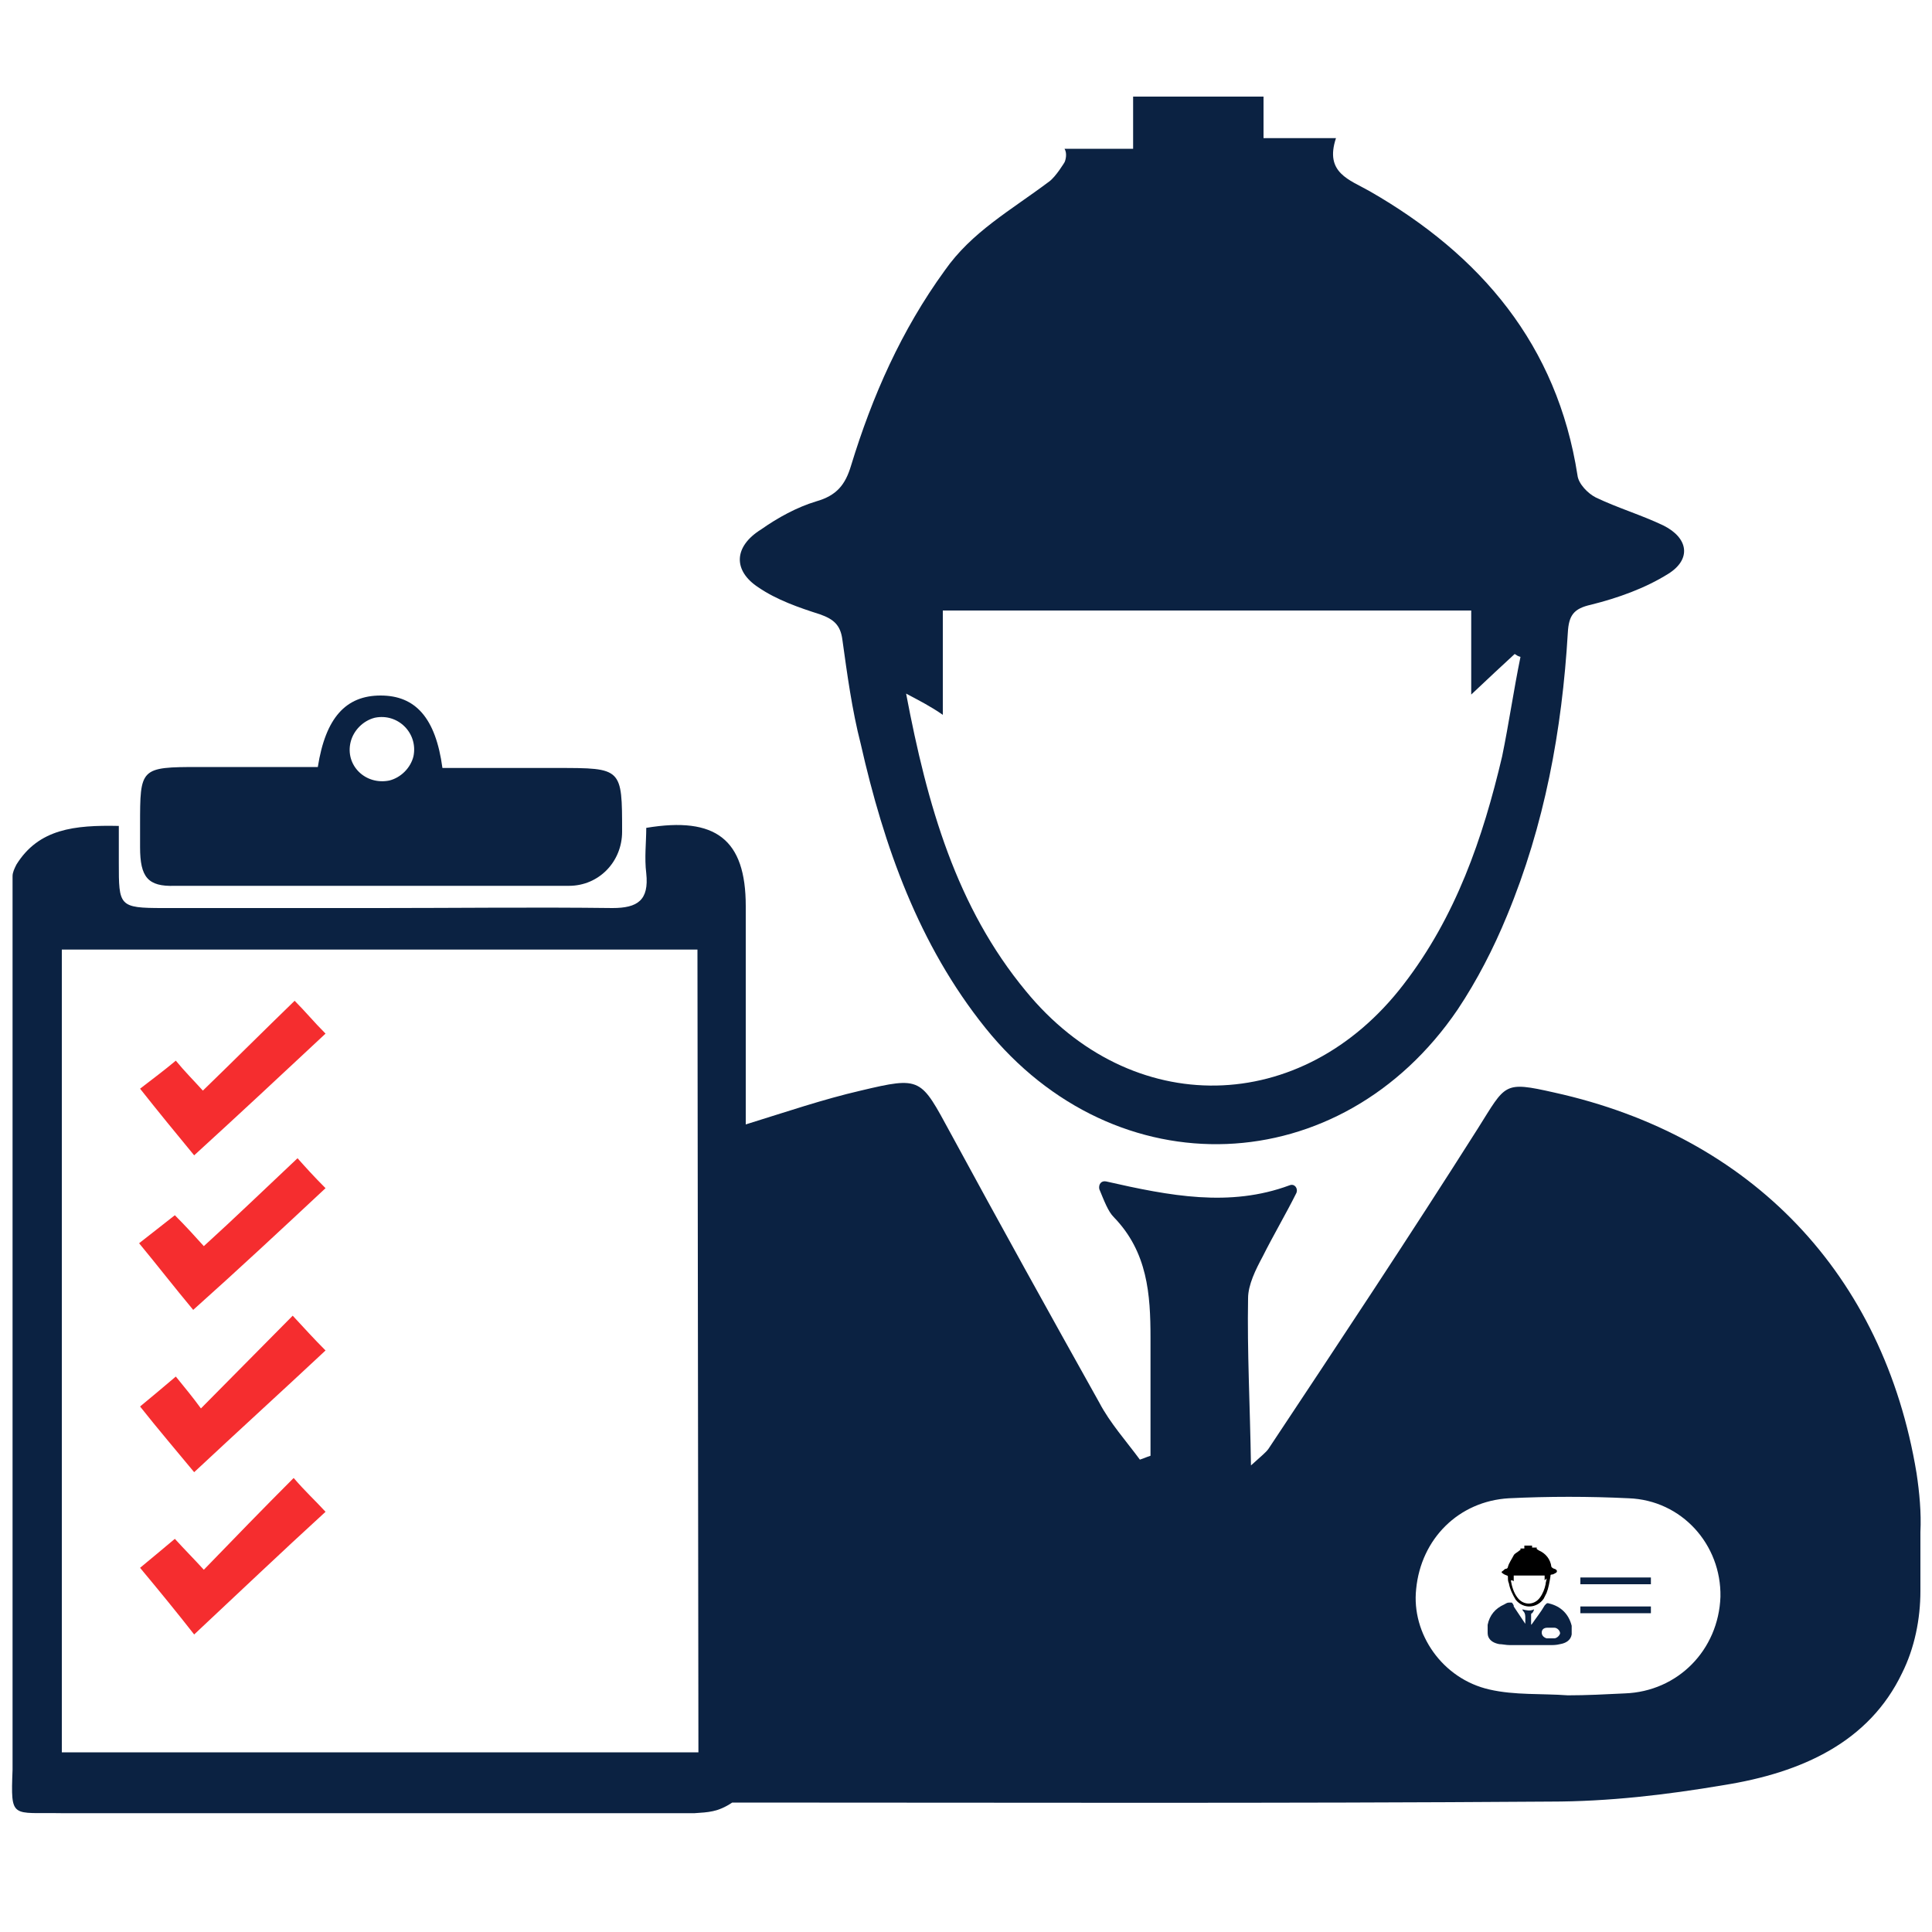 <?xml version="1.0" encoding="utf-8"?>
<!-- Generator: Adobe Illustrator 28.0.0, SVG Export Plug-In . SVG Version: 6.00 Build 0)  -->
<svg version="1.1" id="Layer_1" xmlns="http://www.w3.org/2000/svg" xmlns:xlink="http://www.w3.org/1999/xlink" x="0px" y="0px"
	 viewBox="0 0 200 200" style="enable-background:new 0 0 200 200;" xml:space="preserve">
<style type="text/css">
	.st0{display:none;fill:#FFFFFF;}
	.st1{display:none;}
	.st2{display:inline;fill:#0B2241;}
	.st3{display:inline;fill:#0A2141;}
	.st4{display:inline;}
	.st5{fill:#84C65B;}
	.st6{fill:#A9CF38;}
	.st7{fill:#22B783;}
	.st8{fill:#00ABC2;}
	.st9{fill:#00AEEF;}
	.st10{fill:#FFFFFF;}
	.st11{fill:#0B2242;}
	.st12{fill:#F52D2F;}
</style>
<rect x="0" y="0" class="st0" width="200" height="200"/>
<g class="st1">
	<path class="st2" d="M152.7,196.9H45.6c-6,0-10.8-4.8-10.8-10.8v-55.4h128.8V186C163.6,192,158.7,196.9,152.7,196.9z"/>
	<path class="st3" d="M152.8,197.9H45.5c-6.5,0-11.7-5.3-11.7-11.7V14.8c0-6.5,5.3-11.7,11.7-11.7h107.4c6.5,0,11.7,5.3,11.7,11.7
		v171.4C164.6,192.6,159.3,197.9,152.8,197.9z M45.5,5.1c-5.4,0-9.7,4.4-9.7,9.7v171.4c0,5.4,4.4,9.7,9.7,9.7h107.4
		c5.4,0,9.7-4.4,9.7-9.7V14.8c0-5.4-4.4-9.7-9.7-9.7H45.5z"/>
	<g class="st4">
		<path class="st5" d="M83.8,92.4c0.3,3.6,3.9,6.2,7.4,6.3c3.4,0.2,7-2.1,7-5.8c0-3.9-3.9-6.7-7.5-6.8h-0.2
			C87,86.1,83.5,88.6,83.8,92.4L83.8,92.4z"/>
		<path class="st5" d="M107.7,86.1c-3.7,0.1-7.5,2.9-7.5,6.8c0,3.7,3.6,5.9,7,5.8c3.5-0.2,7-2.7,7.4-6.3c0.3-3.7-3.1-6.3-6.6-6.3
			C107.8,86.1,107.8,86.1,107.7,86.1L107.7,86.1z"/>
		<path class="st5" d="M69.7,90.5c0.6,3.2,3.4,6,6.7,6.6c3.1,0.5,5.8-1.7,5.5-4.9c-0.4-3.5-3.6-6.7-7.1-7.1c-0.2,0-0.4,0-0.5,0
			C71.2,85.1,69.2,87.6,69.7,90.5L69.7,90.5z"/>
		<path class="st5" d="M123.7,85.1c-3.5,0.4-6.8,3.6-7.1,7.1c-0.3,3.2,2.4,5.5,5.5,4.9c3.2-0.5,6.1-3.4,6.7-6.6
			c0.5-3-1.5-5.5-4.5-5.5C124,85.1,123.9,85.1,123.7,85.1L123.7,85.1z"/>
		<path class="st5" d="M68,75.8c0.2,3.5,2.8,7.1,6.4,7.4c3.8,0.3,6.4-3.2,6.3-6.8c-0.1-3.7-3-7.5-6.9-7.6h0
			C70.2,68.8,67.9,72.4,68,75.8L68,75.8z"/>
		<path class="st5" d="M124.5,68.8c-3.9,0-6.8,3.9-6.9,7.6c-0.1,3.5,2.5,7.1,6.3,6.8c3.7-0.3,6.3-3.9,6.4-7.4
			C130.5,72.4,128.2,68.8,124.5,68.8L124.5,68.8L124.5,68.8z"/>
		<path class="st5" d="M74.5,52.7c-3.7,0.3-6.3,3.9-6.4,7.4c-0.2,3.4,2.1,7,5.8,7c3.9,0,6.8-3.9,6.9-7.6c0.1-3.4-2.3-6.8-5.8-6.8
			C74.8,52.7,74.7,52.7,74.5,52.7L74.5,52.7z"/>
		<path class="st5" d="M117.5,59.4c0.1,3.7,3,7.6,6.9,7.6c3.7,0,6-3.5,5.8-7c-0.2-3.5-2.8-7-6.4-7.4c-0.2,0-0.3,0-0.5,0
			C119.8,52.7,117.4,56,117.5,59.4L117.5,59.4z"/>
		<path class="st5" d="M76.3,38.7c-3.2,0.5-6.1,3.4-6.7,6.6c-0.5,3.1,1.8,5.8,5,5.4c3.5-0.4,6.8-3.6,7.1-7.1c0.3-2.9-1.9-5-4.6-5
			C76.9,38.6,76.6,38.6,76.3,38.7L76.3,38.7z"/>
		<path class="st5" d="M116.5,43.6c0.4,3.5,3.6,6.7,7.1,7.1c3.2,0.3,5.5-2.3,5-5.4c-0.6-3.2-3.4-6-6.7-6.6c-0.3-0.1-0.6-0.1-0.9-0.1
			C118.4,38.6,116.2,40.7,116.5,43.6L116.5,43.6z"/>
		<path class="st5" d="M91.2,37.1c-3.5,0.2-7,2.7-7.4,6.3c-0.3,3.8,3.3,6.4,6.8,6.3c3.7-0.1,7.5-2.9,7.5-6.8c0-3.5-3.3-5.8-6.6-5.8
			C91.4,37.1,91.3,37.1,91.2,37.1L91.2,37.1z"/>
		<path class="st5" d="M100.2,42.9c0,3.9,3.9,6.7,7.5,6.8c3.5,0.1,7.1-2.5,6.8-6.3c-0.3-3.6-3.9-6.2-7.4-6.3c-0.1,0-0.2,0-0.3,0
			C103.5,37.1,100.2,39.3,100.2,42.9L100.2,42.9z"/>
		<path class="st6" d="M82.9,76.5c0.1,4.1,3.6,7.5,7.6,7.6c4.1,0.1,7.6-3.3,7.6-7.4c0-4.2-3.6-7.8-7.8-7.8h0
			C86.2,68.9,82.8,72.4,82.9,76.5"/>
		<path class="st6" d="M108,68.9c-4.2,0-7.8,3.6-7.8,7.8c0,4.1,3.5,7.5,7.6,7.4c4-0.1,7.5-3.5,7.6-7.6
			C115.5,72.4,112.1,68.9,108,68.9L108,68.9L108,68.9z"/>
		<path class="st6" d="M90.6,51.8c-4,0.1-7.5,3.5-7.6,7.6c-0.1,4.1,3.3,7.6,7.4,7.6c4.2,0,7.8-3.6,7.8-7.8c0-4-3.4-7.4-7.4-7.4H90.6
			"/>
		<path class="st6" d="M100.2,59.2c0,4.2,3.6,7.8,7.8,7.8c4.1,0,7.5-3.5,7.4-7.6c-0.1-4-3.6-7.5-7.6-7.6h-0.2
			C103.6,51.8,100.2,55.1,100.2,59.2"/>
		<path class="st7" d="M85.3,104.5c0.5,2.9,4.1,4.3,6.7,4.5c2.3,0.2,6.1-0.8,6.1-3.7c0-3.3-4.2-4.9-6.9-5c-0.1,0-0.2,0-0.4,0
			C88.5,100.3,84.8,101.5,85.3,104.5"/>
		<path class="st7" d="M107,100.3c-2.7,0.1-6.9,1.7-6.9,5c0,3,3.8,3.9,6.1,3.7c2.6-0.2,6.2-1.6,6.7-4.5c0.5-3-3.1-4.2-5.6-4.2
			C107.3,100.3,107.2,100.3,107,100.3"/>
		<path class="st7" d="M72.5,102c0.9,2.6,3.8,4.5,6.4,5.1c2,0.5,5.2-0.1,4.6-2.8c-0.6-3-4.1-5.1-6.9-5.6c-0.3,0-0.6-0.1-0.9-0.1
			C73.7,98.6,71.7,99.6,72.5,102"/>
		<path class="st7" d="M121.7,98.6c-2.8,0.5-6.3,2.6-6.9,5.6c-0.5,2.7,2.6,3.3,4.6,2.8c2.6-0.6,5.5-2.5,6.4-5.1
			c0.8-2.4-1.2-3.5-3.2-3.5C122.3,98.6,122,98.6,121.7,98.6"/>
		<path class="st7" d="M62.9,98.4c1,2.3,3.1,4.3,5.4,5.3c1.8,0.8,3.5,0,2.7-2.1c-0.9-2.6-3.4-5-5.9-5.9c-0.4-0.1-0.7-0.2-1-0.2
			C62.7,95.5,62.2,96.8,62.9,98.4"/>
		<path class="st7" d="M133.2,95.7c-2.5,0.9-5,3.3-5.9,5.9c-0.8,2.1,0.9,2.9,2.7,2.1c2.3-1,4.4-3,5.4-5.3c0.7-1.5,0.2-2.9-1.2-2.9
			C133.9,95.5,133.6,95.6,133.2,95.7"/>
		<path class="st7" d="M59.5,87.9c0.6,2.6,2.5,5.5,5.2,6.4c2.7,0.9,3.8-1.8,3.4-4.1c-0.5-2.8-2.7-6.3-5.7-6.9
			c-0.2,0-0.4-0.1-0.6-0.1C59.5,83.3,59,86,59.5,87.9"/>
		<path class="st7" d="M136,83.3c-3,0.6-5.2,4-5.7,6.9c-0.4,2.3,0.7,5,3.4,4.1c2.7-0.9,4.6-3.8,5.2-6.4c0.4-1.9,0-4.6-2.3-4.6
			C136.4,83.3,136.2,83.3,136,83.3"/>
		<path class="st7" d="M57.5,74.8c0.2,2.6,1.7,6.2,4.6,6.8c3.2,0.6,4.4-3.4,4.3-5.9c-0.2-2.8-1.8-6.9-5.1-6.9h0
			C58.3,68.7,57.3,72.4,57.5,74.8"/>
		<path class="st7" d="M137.1,68.7c-3.3,0-5,4.2-5.1,6.9c-0.1,2.5,1.1,6.5,4.3,5.9c2.9-0.5,4.4-4.1,4.6-6.8
			C141,72.5,140.1,68.7,137.1,68.7L137.1,68.7L137.1,68.7z"/>
		<path class="st7" d="M62.1,54.3c-2.9,0.5-4.4,4.1-4.6,6.8c-0.2,2.4,0.8,6.1,3.8,6.1c3.3,0,5-4.2,5.1-7c0.1-2.3-0.9-6-3.7-6
			C62.5,54.2,62.3,54.2,62.1,54.3"/>
		<path class="st7" d="M131.9,60.2c0.2,2.8,1.8,6.9,5.1,7c3,0,3.9-3.7,3.8-6.1c-0.2-2.6-1.7-6.2-4.6-6.8c-0.2,0-0.4-0.1-0.6-0.1
			C132.8,54.2,131.8,57.9,131.9,60.2"/>
		<path class="st7" d="M64.7,41.5c-2.7,0.9-4.6,3.8-5.2,6.4C59,50,59.6,53,62.4,52.5c3-0.6,5.2-4.1,5.7-6.9c0.4-2-0.4-4.3-2.4-4.3
			C65.4,41.3,65,41.4,64.7,41.5"/>
		<path class="st7" d="M130.2,45.6c0.5,2.8,2.7,6.3,5.7,6.9c2.7,0.5,3.4-2.5,2.9-4.6c-0.6-2.6-2.5-5.5-5.2-6.4
			c-0.4-0.1-0.7-0.2-1-0.2C130.7,41.3,129.9,43.6,130.2,45.6"/>
		<path class="st7" d="M68.3,32.1c-2.3,1-4.4,3-5.4,5.3c-0.8,1.9,0.1,3.4,2.2,2.7c2.6-0.9,5-3.3,5.9-5.9c0.6-1.6-0.2-2.4-1.4-2.4
			C69.2,31.8,68.8,31.9,68.3,32.1"/>
		<path class="st7" d="M127.3,34.2c0.9,2.6,3.4,5,5.9,5.9c2.1,0.7,3-0.8,2.2-2.7c-1-2.3-3.1-4.3-5.4-5.3c-0.5-0.2-0.9-0.3-1.3-0.3
			C127.5,31.8,126.7,32.7,127.3,34.2"/>
		<path class="st7" d="M78.9,28.7c-2.6,0.6-5.5,2.5-6.4,5.1c-0.9,2.7,1.9,3.8,4.1,3.4c2.8-0.5,6.3-2.6,6.9-5.6c0.4-2.2-1.5-3-3.3-3
			C79.8,28.6,79.3,28.6,78.9,28.7"/>
		<path class="st7" d="M114.8,31.6c0.6,3,4.1,5.1,6.9,5.6c2.2,0.4,5.1-0.6,4.1-3.4c-0.9-2.6-3.8-4.5-6.4-5.1
			c-0.4-0.1-0.9-0.1-1.3-0.1C116.3,28.6,114.4,29.4,114.8,31.6"/>
		<path class="st7" d="M92.1,26.8c-2.6,0.2-6.2,1.6-6.7,4.5c-0.5,3.2,3.5,4.4,6,4.2c2.7-0.1,6.9-1.8,6.9-5c0-2.8-3.3-3.7-5.6-3.7
			C92.4,26.8,92.2,26.8,92.1,26.8"/>
		<path class="st7" d="M100.1,30.6c0,3.3,4.2,4.9,6.9,5c2.4,0.1,6.5-1,5.9-4.2c-0.5-2.9-4.1-4.3-6.7-4.5c-0.2,0-0.3,0-0.5,0
			C103.4,26.8,100.1,27.8,100.1,30.6"/>
		<path class="st8" d="M87.1,112.2c0.7,2,4.1,2.5,5.9,2.7c1.3,0.1,5.2,0.2,5.2-1.9c0-2.3-4.4-2.9-6-3c-0.2,0-0.4,0-0.7,0
			C89.8,109.9,86.5,110.3,87.1,112.2"/>
		<path class="st8" d="M106.1,110c-1.6,0.1-6,0.7-6,3c0,2,3.9,2,5.2,1.9c1.8-0.1,5.2-0.6,5.9-2.7c0.6-1.9-2.7-2.2-4.4-2.2
			C106.5,109.9,106.3,110,106.1,110"/>
		<path class="st8" d="M75.8,109.5c1.1,1.9,3.8,2.9,5.8,3.5c0.9,0.2,4.6,0.8,3.9-1.1c-0.8-2.2-4.2-3.4-6.3-3.9
			c-0.4-0.1-1-0.2-1.7-0.2C76.3,107.9,75,108.2,75.8,109.5"/>
		<path class="st8" d="M119.1,108.1c-2.1,0.5-5.5,1.7-6.3,3.9c-0.7,1.9,3,1.3,3.9,1.1c2-0.5,4.7-1.6,5.8-3.5
			c0.8-1.3-0.5-1.6-1.7-1.6C120.1,107.9,119.4,108,119.1,108.1"/>
		<path class="st8" d="M67,105.6c1.3,1.7,3.3,3.1,5.2,4c0.8,0.4,3.3,1.1,2.3-0.5c-1.2-2-3.6-3.5-5.7-4.4c-0.5-0.2-1-0.3-1.4-0.3
			C66.7,104.3,66.3,104.6,67,105.6"/>
		<path class="st8" d="M129.5,104.6c-2.1,0.9-4.5,2.5-5.7,4.4c-1,1.7,1.5,0.9,2.3,0.5c1.9-0.9,3.9-2.3,5.2-4c0.7-1,0.4-1.3-0.3-1.3
			C130.6,104.3,130,104.4,129.5,104.6"/>
		<path class="st8" d="M56.8,94.4c0.9,1.9,2.3,3.9,4.1,5.2c1.6,1.2,1.6-0.4,1-1.7c-1-2.1-2.5-4.5-4.5-5.7c-0.3-0.2-0.5-0.3-0.7-0.3
			C56,91.9,56.5,93.7,56.8,94.4"/>
		<path class="st8" d="M140.9,92.2c-2,1.2-3.6,3.6-4.5,5.7c-0.5,1.2-0.6,2.9,1,1.7c1.7-1.3,3.1-3.2,4.1-5.2c0.3-0.7,0.9-2.5,0.1-2.5
			C141.4,91.9,141.2,92,140.9,92.2"/>
		<path class="st8" d="M53.4,85.1c0.6,2.1,1.6,4.7,3.6,5.9c2,1.2,1.8-2.3,1.5-3.4c-0.5-2.1-1.7-5.5-4-6.3c-0.2-0.1-0.3-0.1-0.5-0.1
			C52.6,81.1,53.2,84.2,53.4,85.1"/>
		<path class="st8" d="M143.8,81.2c-2.2,0.8-3.5,4.2-4,6.3c-0.3,1.1-0.5,4.6,1.5,3.4c1.9-1.2,3-3.8,3.6-5.9c0.2-0.8,0.8-3.9-0.6-3.9
			C144.2,81.1,144,81.2,143.8,81.2"/>
		<path class="st8" d="M51.5,73.8c0.2,1.8,0.7,5.2,2.8,5.9c2.3,0.7,2.3-3.8,2.3-5c-0.1-1.7-0.8-6.1-3.2-6.1h0
			C51.3,68.6,51.3,72.4,51.5,73.8"/>
		<path class="st8" d="M145,68.6c-2.3,0-3,4.4-3.2,6.1c-0.1,1.3,0,5.8,2.3,5c2.1-0.7,2.6-4.1,2.8-5.9C147,72.5,147.1,68.6,145,68.6
			C145,68.6,145,68.6,145,68.6"/>
		<path class="st8" d="M54.2,56.1c-2.1,0.7-2.6,4.1-2.8,5.9c-0.1,1.3-0.2,5.2,1.9,5.2c2.3,0,3-4.4,3.2-6.1c0.1-1.2,0-5.1-1.8-5.1
			C54.6,56.1,54.4,56.1,54.2,56.1"/>
		<path class="st8" d="M141.8,61.2c0.1,1.7,0.8,6,3.2,6.1c2.1,0,2-3.9,1.9-5.2c-0.2-1.8-0.7-5.2-2.8-5.9c-0.2-0.1-0.3-0.1-0.5-0.1
			C141.8,56.1,141.8,60,141.8,61.2"/>
		<path class="st8" d="M57,44.9c-1.9,1.1-3,3.8-3.6,5.9c-0.2,0.9-0.9,4.5,1.1,3.8c2.2-0.8,3.5-4.2,4-6.3c0.2-0.9,0.5-3.6-0.8-3.6
			C57.5,44.7,57.3,44.7,57,44.9"/>
		<path class="st8" d="M139.9,48.3c0.5,2.1,1.7,5.5,4,6.3c1.9,0.7,1.3-2.9,1.1-3.8c-0.6-2-1.6-4.7-3.6-5.8c-0.3-0.2-0.5-0.3-0.7-0.3
			C139.4,44.7,139.6,47.4,139.9,48.3"/>
		<path class="st8" d="M60.9,36.3c-1.7,1.3-3.1,3.2-4,5.2c-0.4,0.8-1.1,3.3,0.6,2.2c2-1.2,3.6-3.6,4.5-5.7c0.4-0.9,0.5-2.1-0.1-2.1
			C61.6,35.9,61.3,36,60.9,36.3"/>
		<path class="st8" d="M136.4,38c1,2.1,2.5,4.5,4.5,5.7c1.7,1,1-1.4,0.6-2.2c-0.9-1.9-2.3-3.9-4.1-5.2c-0.4-0.3-0.7-0.4-0.9-0.4
			C135.9,35.9,136,37,136.4,38"/>
		<path class="st8" d="M72.2,26.2c-1.9,0.9-3.9,2.3-5.2,4c-1.2,1.6,0.5,1.5,1.7,1c2.1-0.9,4.5-2.5,5.7-4.4c0.5-0.8,0.2-1-0.4-1
			C73.5,25.7,72.7,26,72.2,26.2"/>
		<path class="st8" d="M123.8,26.8c1.3,2,3.6,3.5,5.7,4.4c1.2,0.5,2.9,0.6,1.7-1c-1.3-1.7-3.3-3.1-5.2-4c-0.4-0.2-1.3-0.5-1.9-0.5
			C123.6,25.7,123.3,26,123.8,26.8"/>
		<path class="st8" d="M81.7,22.8c-2,0.5-4.7,1.6-5.8,3.5c-1.2,2,2.4,1.7,3.4,1.5c2.1-0.5,5.5-1.7,6.3-3.9c0.4-1.1-0.6-1.3-1.7-1.3
			C83,22.6,82,22.7,81.7,22.8"/>
		<path class="st8" d="M112.8,23.9c0.8,2.2,4.2,3.4,6.3,3.9c1,0.3,4.6,0.5,3.4-1.5c-1.1-1.9-3.8-2.9-5.8-3.5
			c-0.4-0.1-1.3-0.3-2.2-0.3C113.4,22.6,112.4,22.8,112.8,23.9"/>
		<path class="st8" d="M93,21c-1.8,0.1-5.2,0.6-5.9,2.7c-0.7,2.2,3.8,2.3,5.1,2.2c1.6-0.1,6-0.7,6-3c0-1.6-2.5-1.9-4.1-1.9
			C93.6,20.9,93.3,21,93,21"/>
		<path class="st8" d="M100.1,22.8c0,2.3,4.4,2.9,6,3c1.2,0.1,5.8,0,5.1-2.2c-0.7-2-4.1-2.5-5.9-2.7c-0.3,0-0.7,0-1.1,0
			C102.6,20.9,100.1,21.2,100.1,22.8"/>
		<path class="st9" d="M88.8,116.1c0.4,0.7,3.7,1.2,5,1.3c0.3,0,1.1,0.1,2,0.1h0c1.2,0,2.3-0.1,2.3-0.7c0-1.2-4.2-1.4-5.1-1.5
			c-0.1,0-0.5,0-1,0C90.8,115.3,88.5,115.4,88.8,116.1"/>
		<path class="st9" d="M105.2,115.3c-0.9,0.1-5.1,0.3-5.1,1.5c0,0.6,1.2,0.7,2.3,0.7h0c0.9,0,1.7-0.1,2-0.1c1.3-0.1,4.6-0.6,5-1.3
			c0.3-0.6-1.9-0.7-3.3-0.7C105.7,115.3,105.4,115.3,105.2,115.3"/>
		<path class="st9" d="M79.4,113.8c0.6,0.9,3.4,1.8,5.1,2.2c3.5,0.8,3.3,0.1,3.3,0.1c-0.3-0.7-3.9-1.9-5.5-2.3
			c-0.3-0.1-1.6-0.4-2.4-0.4C79.5,113.3,79.2,113.4,79.4,113.8"/>
		<path class="st9" d="M116,113.7c-1.6,0.4-5.2,1.6-5.5,2.3c0,0-0.3,0.8,3.3-0.1c1.7-0.4,4.5-1.3,5.1-2.2c0.3-0.4,0-0.5-0.5-0.5
			C117.6,113.3,116.3,113.6,116,113.7"/>
		<path class="st9" d="M71.1,110.2c1.5,1.1,3.2,2,4.9,2.7c0.4,0.2,2.9,1,2,0.3c-1.6-1.3-3.6-2.1-5.4-2.9c-0.4-0.2-1.4-0.5-1.8-0.5
			C70.7,109.7,70.7,109.8,71.1,110.2"/>
		<path class="st9" d="M125.7,110.2c-1.8,0.8-3.8,1.7-5.4,2.9c-0.8,0.7,1.6-0.1,2-0.3c1.7-0.7,3.4-1.6,4.9-2.7
			c0.5-0.3,0.5-0.5,0.3-0.5C127.1,109.7,126.1,110.1,125.7,110.2"/>
		<path class="st9" d="M60.7,101.3c1.2,1.5,2.6,3,4.2,4.2c1,0.7,1.8,0.9,0.9-0.3c-1.3-1.7-2.9-3.3-4.7-4.6c-0.4-0.3-0.7-0.4-0.8-0.4
			C60,100.1,60.2,100.6,60.7,101.3"/>
		<path class="st9" d="M137.2,100.5c-1.7,1.3-3.4,2.9-4.7,4.6c-1,1.3-0.1,1.1,0.9,0.3c1.6-1.2,3-2.6,4.2-4.2
			c0.5-0.7,0.7-1.2,0.4-1.2C137.9,100.1,137.6,100.2,137.2,100.5"/>
		<path class="st9" d="M53.5,90.6c0.8,1.7,1.7,3.3,2.9,4.7c1,1.2,0.2-0.9-0.1-1.5c-0.9-1.8-1.8-3.7-3.1-5.2
			c-0.1-0.1-0.2-0.2-0.2-0.2C52.6,88.5,53.3,90.3,53.5,90.6"/>
		<path class="st9" d="M145.3,88.6c-1.3,1.5-2.3,3.4-3.1,5.2c-0.3,0.6-1.1,2.7-0.1,1.5c1.2-1.4,2.1-3.1,2.9-4.7
			c0.2-0.3,0.9-2.1,0.6-2.1C145.4,88.5,145.4,88.5,145.3,88.6"/>
		<path class="st9" d="M50.3,82.6c0.4,1.7,1.1,3.8,1.9,4.6c0.9,0.9,0.5-1.9,0.3-2.8c-0.4-1.7-1.2-4.4-2.1-5c-0.1,0-0.1-0.1-0.2-0.1
			C49.7,79.4,50.2,82,50.3,82.6"/>
		<path class="st9" d="M147.9,79.5c-1,0.6-1.8,3.3-2.1,5c-0.2,0.9-0.6,3.7,0.3,2.8c0.9-0.9,1.5-3,1.9-4.6c0.2-0.7,0.7-3.2,0.1-3.2
			C148,79.4,148,79.4,147.9,79.5"/>
		<path class="st9" d="M48.6,71.3L48.6,71.3c0,0.6,0,1,0,1.3c0.1,1.5,0.3,4.2,1.2,4.7c0.9,0.6,0.9-3,0.8-4c-0.1-1.4-0.4-4.8-1.3-4.8
			l0,0C48.7,68.5,48.6,70.1,48.6,71.3"/>
		<path class="st9" d="M149,68.5c-0.9,0-1.2,3.5-1.3,4.8c0,1-0.1,4.6,0.8,4c0.8-0.5,1.1-3.3,1.2-4.7C149.8,71.6,149.8,68.5,149,68.5
			L149,68.5"/>
		<path class="st9" d="M49.8,58.5c-0.8,0.5-1.1,3.3-1.2,4.7c0,0.3,0,0.7,0,1.2v0c0,1.3,0.1,2.9,0.7,2.9c0.9,0,1.2-3.5,1.3-4.8
			c0.1-0.9,0.1-4.1-0.6-4.1C49.9,58.4,49.8,58.4,49.8,58.5"/>
		<path class="st9" d="M147.7,62.5c0.1,1.4,0.4,4.8,1.3,4.8c0.8,0,0.7-3.1,0.7-4.2c-0.1-1.5-0.3-4.2-1.2-4.7c-0.1,0-0.1-0.1-0.2-0.1
			C147.6,58.4,147.7,61.6,147.7,62.5"/>
		<path class="st9" d="M52.3,48.5c-0.9,0.9-1.5,3-1.9,4.6c-0.2,0.7-0.8,3.7,0.1,3.2c1-0.6,1.8-3.3,2.1-5c0.2-0.8,0.5-3,0-3
			C52.5,48.4,52.4,48.4,52.3,48.5"/>
		<path class="st9" d="M145.8,51.4c0.4,1.7,1.2,4.4,2.1,5c0.8,0.5,0.3-2.4,0.1-3.2c-0.4-1.7-1.1-3.8-1.9-4.7
			c-0.1-0.1-0.2-0.2-0.3-0.2C145.2,48.4,145.6,50.6,145.8,51.4"/>
		<path class="st9" d="M56.3,40.5c-1.2,1.4-2.1,3.1-2.9,4.7c-0.2,0.4-1.1,2.8-0.4,2c1.3-1.5,2.3-3.4,3.1-5.2
			c0.2-0.5,0.8-1.9,0.5-1.9C56.7,40.1,56.5,40.2,56.3,40.5"/>
		<path class="st9" d="M142.1,42c0.9,1.8,1.8,3.7,3.1,5.2c0.7,0.8-0.2-1.6-0.4-2c-0.8-1.7-1.7-3.3-2.9-4.7c-0.2-0.3-0.3-0.4-0.4-0.4
			C141.3,40.1,141.9,41.5,142.1,42"/>
		<path class="st9" d="M64.9,30.4c-1.6,1.2-3,2.6-4.2,4.2c-0.8,1-0.9,1.7,0.4,0.8c1.7-1.3,3.4-2.9,4.7-4.6c0.5-0.7,0.5-0.9,0.3-0.9
			C65.8,29.8,65.4,30,64.9,30.4"/>
		<path class="st9" d="M132.6,30.7c1.3,1.7,2.9,3.3,4.7,4.6c1.3,0.9,1.2,0.2,0.4-0.8c-1.2-1.6-2.6-3-4.2-4.2
			c-0.5-0.4-0.9-0.6-1.1-0.6C132.1,29.8,132.1,30.1,132.6,30.7"/>
		<path class="st9" d="M76,23c-1.7,0.7-3.4,1.6-4.9,2.7c-1.3,1,0.9,0.2,1.5-0.1c1.8-0.8,3.8-1.7,5.4-2.9c0.2-0.2,0.2-0.3,0-0.3
			C77.6,22.4,76.3,22.9,76,23"/>
		<path class="st9" d="M120.3,22.7c1.6,1.3,3.6,2.1,5.4,2.9c0.6,0.3,2.8,1,1.5,0.1c-1.5-1.1-3.2-2-4.9-2.7c-0.3-0.1-1.7-0.6-2.1-0.6
			C120.1,22.4,120.1,22.5,120.3,22.7"/>
		<path class="st9" d="M84.6,19.9c-1.7,0.4-4.5,1.3-5.1,2.2c-0.7,1,2.4,0.2,2.9,0.1c1.6-0.4,5.2-1.6,5.5-2.3c0,0,0.1-0.3-0.8-0.3
			C86.6,19.5,85.8,19.6,84.6,19.9"/>
		<path class="st9" d="M110.5,19.8c0.3,0.7,3.9,1.9,5.5,2.3c0.5,0.1,3.6,0.9,2.9-0.1c-0.6-0.9-3.4-1.8-5.1-2.2
			c-1.2-0.3-2-0.4-2.5-0.4C110.4,19.5,110.5,19.8,110.5,19.8"/>
		<path class="st9" d="M95.8,18.3c-0.9,0-1.7,0.1-2,0.1c-1.3,0.1-4.6,0.6-5,1.3c-0.4,0.8,3.7,0.8,4.3,0.7c0.9-0.1,5.1-0.3,5.1-1.5
			C98.2,18.5,97,18.4,95.8,18.3L95.8,18.3L95.8,18.3z"/>
		<path class="st9" d="M102.4,18.3c-1.2,0-2.3,0.1-2.3,0.7c0,1.2,4.3,1.4,5.1,1.5c0.5,0,4.7,0.1,4.3-0.7c-0.4-0.7-3.7-1.2-5-1.3
			C104.2,18.4,103.4,18.3,102.4,18.3L102.4,18.3L102.4,18.3z"/>
	</g>
	<g class="st4">
		<g>
			<rect x="63.2" y="143.2" class="st10" width="3.9" height="17.8"/>
			<rect x="71.5" y="143.2" class="st10" width="3.9" height="17.8"/>
			<path class="st10" d="M79.8,152.5L79.8,152.5c0-5.1,3.8-9.3,9.2-9.3c3.3,0,5.3,1.1,7,2.7l-2.5,2.9c-1.4-1.3-2.7-2-4.5-2
				c-3,0-5.1,2.5-5.1,5.6v0c0,3.1,2.1,5.6,5.1,5.6c2,0,3.3-0.8,4.6-2.1l2.5,2.5c-1.8,2-3.8,3.2-7.2,3.2
				C83.7,161.7,79.8,157.7,79.8,152.5"/>
			<path class="st10" d="M107.4,152.2c1.9,0,3-1,3-2.5v-0.1c0-1.7-1.2-2.5-3.1-2.5h-3.9v5.1L107.4,152.2L107.4,152.2z M99.6,143.6
				h8.1c2.2,0,4,0.6,5.1,1.8c1,1,1.5,2.4,1.5,4.1v0.1c0,2.9-1.5,4.7-3.8,5.5l4.3,6.4h-4.5l-3.8-5.7h-0.1h-3v5.7h-3.9V143.6
				L99.6,143.6z"/>
			<path class="st10" d="M118.3,152.5L118.3,152.5c0-5.1,3.8-9.3,9.2-9.3c3.3,0,5.3,1.1,7,2.7l-2.5,2.9c-1.4-1.3-2.8-2-4.5-2
				c-3,0-5.1,2.5-5.1,5.6v0c0,3.1,2.1,5.6,5.1,5.6c2,0,3.3-0.8,4.6-2.1l2.5,2.5c-1.8,2-3.8,3.2-7.2,3.2
				C122.2,161.7,118.3,157.7,118.3,152.5"/>
		</g>
		<g>
			<path class="st10" d="M76.4,178.8c0,1.5,0,2.9,0,4.3c-1,0-1.9,0-2.9,0c0-4.5,0-8.9,0-13.4c2.5,0,5.1-0.2,7.5,0
				c2,0.2,3.2,1.6,3.5,3.4c0.3,2.2-0.4,3.9-2.3,4.9c-0.1,0.1-0.2,0.1-0.4,0.2c1,1.6,2.1,3.1,3.2,4.8c-1.2,0-2.2,0-3.2,0
				c-0.2,0-0.4-0.3-0.6-0.5c-0.7-1-1.4-2-2-3c-0.4-0.6-0.8-1-1.6-0.8C77.3,178.9,76.9,178.8,76.4,178.8z M76.5,176.1
				c1.2,0,2.5,0.1,3.7,0c0.9-0.1,1.5-0.9,1.5-1.8c0-1-0.4-1.7-1.4-1.8c-1.2-0.1-2.5,0-3.8,0c0,1.1,0,2.1,0,3.2
				C76.4,175.8,76.5,175.9,76.5,176.1z"/>
			<path class="st10" d="M140.2,169.5c2.5,0.1,4.9,0,7.2,0.4c3.2,0.6,5.2,3.4,5.1,6.7c-0.1,3.4-2.4,6.1-5.7,6.4
				c-2.2,0.2-4.4,0-6.6,0C140.2,178.6,140.2,174.2,140.2,169.5z M143.1,180.4c1,0,1.9,0.1,2.8,0c1.8-0.1,3.2-1.5,3.4-3.3
				c0.3-2.2-0.7-4-2.5-4.5c-1.2-0.3-2.4-0.3-3.7-0.4C143.1,175.1,143.1,177.7,143.1,180.4z"/>
			<path class="st10" d="M137.2,183.1c-3.4,0-6.7,0-10.1,0c0-4.5,0-8.9,0-13.5c3.3,0,6.6,0,10,0c0,0.8,0,1.7,0,2.6c-2.3,0-4.7,0-7,0
				c0,0.9,0,1.8,0,2.7c2.1,0,4.1,0,6.2,0c0,0.9,0,1.8,0,2.7c-2.1,0-4.1,0-6.2,0c0,1,0,1.8,0,2.8c2.4,0,4.7,0,7.2,0
				C137.2,181.4,137.2,182.2,137.2,183.1z"/>
			<path class="st10" d="M60.3,169.7c3.4,0,6.6,0,10,0c0,0.9,0,1.7,0,2.6c-2.4,0-4.7,0-7,0c0,0.9,0,1.8,0,2.7c2.1,0,4.1,0,6.2,0
				c0,0.9,0,1.8,0,2.7c-2.1,0-4.1,0-6.2,0c0,0.9,0,1.8,0,2.8c2.3,0,4.7,0,7.1,0c0,0.9,0,1.8,0,2.7c-3.3,0-6.7,0-10.1,0
				C60.3,178.6,60.3,174.2,60.3,169.7z"/>
			<path class="st10" d="M45.4,165c-0.2-0.6-0.1-0.9,0.6-0.8c0.2,0,0.3,0,0.5,0c34.7,0,69.4,0,104.1,0c0.4,0,0.8,0,1.2,0
				c0,0.3,0,0.6,0,0.8C116.4,165,80.9,165,45.4,165z"/>
			<path class="st10" d="M57.7,180.8c-2.3,2.8-7.2,3.2-9.9,0.7c-2.9-2.7-3.1-7.5-0.4-10.3c2.7-2.8,7.6-2.7,10.3,0.1
				c-0.6,0.7-1.2,1.4-1.9,2.2c-1.2-1-2.5-1.8-4.1-1.4c-0.8,0.2-1.6,0.7-2.2,1.3c-1.5,1.6-1.4,4.3,0.1,5.9c1.6,1.7,3.6,1.6,6.2-0.3
				C56.5,179.5,57.1,180.1,57.7,180.8z"/>
			<path class="st10" d="M109.8,177.9c0,1.8,0,3.5,0,5.2c-1,0-1.9,0-2.9,0c0-4.4,0-8.9,0-13.4c3.3,0,6.7,0,10.1,0c0,0.9,0,1.7,0,2.6
				c-2.4,0-4.7,0-7.1,0c0,0.9,0,1.8,0,2.8c0.8,0,1.6,0,2.4,0c1.1,0,2.2,0,3.3,0c0.4,0,0.6,0.1,0.6,0.5c0,0.7,0,1.4,0,2.2
				C114.1,177.9,112,177.9,109.8,177.9z"/>
			<path class="st10" d="M93.5,183.1c-1,0-1.9,0-3,0c0-1.8,0-3.5,0-5.3c0-1.8,0-3.6,0-5.4c-1.4,0-2.6,0-4,0c0-0.9,0-1.8,0-2.7
				c3.7,0,7.3,0,11,0c0,0.9,0,1.7,0,2.7c-1.3,0-2.6,0-4,0C93.5,176,93.5,179.5,93.5,183.1z"/>
			<path class="st10" d="M120.7,169.7c1,0,1.9,0,2.9,0c0,4.5,0,8.9,0,13.4c-1,0-1.9,0-2.9,0C120.7,178.6,120.7,174.2,120.7,169.7z"
				/>
			<path class="st10" d="M100.5,169.7c1,0,1.9,0,2.9,0c0,4.5,0,8.9,0,13.4c-1,0-1.9,0-2.9,0C100.5,178.6,100.5,174.2,100.5,169.7z"
				/>
		</g>
	</g>
</g>
<path class="st11" d="M198.4,152.5L198.4,152.5c-3.4-20.6-17.1-34.9-37.5-39.4c-5.3-1.2-5-0.9-7.9,3.7
	c-7.1,11.2-14.4,22.2-21.7,33.2c-0.3,0.4-0.7,0.7-1.8,1.7c-0.1-6.3-0.4-11.8-0.3-17.3c0-1.4,0.8-3,1.5-4.3c1.1-2.2,2.4-4.4,3.5-6.6
	c0.2-0.5-0.2-1-0.7-0.8c-6.2,2.3-12.4,1.1-19-0.4c-0.5-0.1-0.8,0.3-0.7,0.8c0.5,1.2,0.9,2.3,1.5,2.9c3.5,3.6,3.8,8,3.8,12.5
	c0,4.1,0,8.1,0,12.2c-0.6,0.2-0.5,0.2-1.1,0.4c-1.4-1.9-3.1-3.8-4.2-5.9c-5.2-9.3-10.3-18.5-15.4-27.9c-3.1-5.7-3-5.9-9.3-4.4
	c-3.9,0.9-7.7,2.2-11.9,3.5c0-1.1,0-2.1,0-3.1c0-6.5,0-13,0-19.5c0-6.9-3.1-9.3-10.3-8.1c0,1.5-0.2,3.1,0,4.7
	c0.3,2.8-0.9,3.6-3.5,3.6c-8.1-0.1-16.2,0-24.2,0c-7.4,0-14.9,0-22.3,0c-4.6,0-4.6-0.2-4.6-4.7c0-1.3,0-2.5,0-3.8
	C7.7,85.4,4,85.8,1.7,89.5c-0.2,0.4-0.4,0.8-0.4,1.2c0,30.8,0,61.7,0,92.5c-0.2,5.2-0.1,4.4,5.1,4.5c21.8,0,43.6,0,65.5,0
	c1.4-0.1,2.4-0.1,3.9-1.1c28.2,0,56.5,0.1,84.7-0.1c6,0,12-0.7,17.9-1.7c8.2-1.3,15.1-4.5,18.5-11.6c1.3-2.6,1.9-5.6,1.9-8.5v-6.1
	C198.9,156.6,198.7,154.5,198.4,152.5z M72.3,181.4H6.4V98.3h65.8L72.3,181.4L72.3,181.4z M168.2,175.3c-2,0.1-4,0.2-5.9,0.2
	c-2.7-0.2-5.5,0-8.1-0.6c-4.9-1.1-8.1-5.8-7.6-10.4c0.5-5.2,4.4-9.1,9.6-9.4c4.1-0.2,8.3-0.2,12.4,0c5.5,0.2,9.6,4.8,9.5,10.2
	C177.9,170.8,173.7,175.1,168.2,175.3z"/>
<path class="st11" d="M78.5,60.8c1.9,1.3,4.2,2.1,6.4,2.8c1.4,0.5,2.1,1.1,2.3,2.6c0.5,3.6,1,7.3,1.9,10.8
	c2.4,10.6,6,20.8,12.9,29.4c13.5,16.8,36.8,15.9,48.9-1.9c2-3,3.7-6.3,5.1-9.7c3.9-9.4,5.7-19.2,6.3-29.3c0.1-1.8,0.6-2.5,2.4-2.9
	c2.8-0.7,5.6-1.7,8-3.2c2.4-1.5,2.1-3.7-0.5-5c-2.3-1.1-4.7-1.8-7-2.9c-0.8-0.4-1.8-1.4-1.9-2.3c-2.1-13.5-10-22.8-21.5-29.4
	c-2.1-1.2-4.7-1.9-3.5-5.5h-7.5V10h-13.5v5.4c-2.6,0-4.9,0-7.1,0c0.3,0.5,0.1,1.2,0,1.4c0,0-0.9,1.5-1.6,2c-4,3-8,5.2-10.8,9.2
	c-4.5,6.2-7.5,13-9.7,20.2c-0.6,2-1.5,3.1-3.6,3.7c-2,0.6-4,1.7-5.7,2.9C75.9,56.6,75.9,59.1,78.5,60.8z M97.6,74V63.2h54.7v8.7
	c1.9-1.8,3.2-3,4.5-4.2c0.3,0.2,0.3,0.2,0.6,0.3c-0.7,3.4-1.2,6.9-1.9,10.3c-2,8.5-4.8,16.6-10.2,23.6c-10.5,13.7-28.2,14-39.1,0.7
	C99,93.9,96,83.4,93.8,71.8C95.3,72.6,96.3,73.1,97.6,74z"/>
<path class="st12" d="M33.7,107c-1.2-1.2-2.1-2.3-3.2-3.4c-3.2,3.1-6.3,6.2-9.5,9.3c-0.9-1-1.9-2-2.8-3.1c-1.2,1-2.4,1.9-3.7,2.9
	c1.9,2.4,3.7,4.6,5.6,6.9C24.7,115.4,29.1,111.3,33.7,107z"/>
<path class="st12" d="M20.8,145.8c-0.8-1.1-1.7-2.2-2.6-3.3c-1.4,1.2-2.5,2.1-3.7,3.1c1.9,2.4,3.7,4.5,5.6,6.8
	c4.6-4.3,9-8.3,13.6-12.6c-1.2-1.2-2.1-2.2-3.4-3.6L20.8,145.8z"/>
<path class="st12" d="M33.7,123c-1.2-1.2-2.1-2.2-2.9-3.1c-3.3,3.1-6.4,6.1-9.7,9.1c-0.9-1-1.9-2.1-3-3.2c-1.3,1-2.4,1.9-3.7,2.9
	c1.9,2.3,3.6,4.5,5.6,6.9C24.7,131.4,29.2,127.2,33.7,123z"/>
<path class="st12" d="M21.1,162.5c-1-1.1-2-2.1-3-3.2c-1.3,1.1-2.4,2-3.6,3c2,2.4,3.8,4.6,5.6,6.9c4.6-4.3,9-8.5,13.6-12.7
	c-1.1-1.2-2.1-2.1-3.3-3.5C27.2,156.2,24.2,159.3,21.1,162.5z"/>
<path class="st11" d="M18.1,91.7c0.6,0,1.1,0,1.7,0c13,0,26.1,0,39.1,0c3.1,0,5.5-2.5,5.5-5.6c0-6.6,0-6.6-6.7-6.6c-4,0-8,0-11.9,0
	C45.1,74.3,43,72,39.4,72c-3.6,0-5.7,2.3-6.5,7.4c-4.2,0-8.3,0-12.3,0c-6.1,0-6.1,0.1-6.1,6c0,0.7,0,1.4,0,2.3
	C14.5,90.8,15.3,91.8,18.1,91.7z M36.3,76.8c0.3-1.2,1.3-2.2,2.5-2.5c2.4-0.5,4.5,1.6,4,4c-0.3,1.2-1.3,2.2-2.5,2.5
	C37.8,81.3,35.7,79.2,36.3,76.8z"/>
<path class="st11" d="M160.4,166c-0.3-0.1-0.3,0-0.5,0.2c-0.4,0.7-0.9,1.3-1.3,1.9c0,0,0,0-0.1,0.1c0-0.4,0-0.7,0-1
	c0-0.1,0-0.2,0.1-0.2c0.1-0.1,0.2-0.3,0.2-0.4c0,0,0,0,0,0c-0.4,0.2-0.8,0.1-1.2,0c0,0.1,0.1,0.2,0.1,0.2c0.2,0.2,0.2,0.5,0.2,0.7
	c0,0.2,0,0.4,0,0.6c-0.4-0.6-0.8-1.2-1.2-1.8c0,0,0,0,0-0.1c-0.1-0.2-0.1-0.2-0.2-0.3c0,0-0.1,0-0.3,0c-0.2,0-0.3,0.1-0.5,0.2h0l0,0
	c-0.9,0.4-1.5,1.1-1.7,2.1l0,0c0,0.1,0,0.1,0,0.2v0.5c0,0.2,0,0.4,0.1,0.6c0.2,0.4,0.6,0.6,1.1,0.7c0.3,0,0.7,0.1,1.1,0.1
	c0.7,0,1.4,0,2,0c0.7,0,1.4,0,2.1,0c0.4,0,0.7,0,1.1-0.1c0.6-0.1,1.1-0.4,1.2-1v-0.8c0,0,0-0.1,0-0.1
	C162.4,167.1,161.6,166.3,160.4,166z M160.9,169.6c-0.1,0-0.2,0-0.3,0l0,0c-0.2,0-0.3,0-0.5,0c-0.3-0.1-0.5-0.3-0.5-0.6
	c0-0.3,0.2-0.5,0.6-0.5c0.2,0,0.5,0,0.7,0c0.3,0,0.6,0.3,0.6,0.6C161.4,169.4,161.1,169.6,160.9,169.6z"/>
<path d="M155.6,162.9c0.1,0.1,0.2,0.1,0.4,0.2c0.1,0,0.1,0.1,0.1,0.2c0,0.2,0,0.4,0.1,0.6c0.1,0.6,0.4,1.2,0.7,1.7
	c0.8,1,2.2,0.9,2.9-0.1c0.1-0.2,0.2-0.4,0.3-0.6c0.2-0.5,0.3-1.1,0.4-1.7c0-0.1,0-0.2,0.1-0.2c0.2,0,0.3-0.1,0.5-0.2
	c0.1-0.1,0.1-0.2,0-0.3c-0.1-0.1-0.3-0.1-0.4-0.2c0,0-0.1-0.1-0.1-0.1c-0.1-0.8-0.6-1.4-1.3-1.7c-0.1-0.1-0.3-0.1-0.2-0.3h-0.5v-0.2
	h-0.8v0.3c-0.2,0-0.3,0-0.4,0c0,0,0,0.1,0,0.1s0,0.1-0.1,0.1c-0.2,0.2-0.5,0.3-0.6,0.5c-0.2,0.4-0.5,0.8-0.6,1.2
	c0,0.1-0.1,0.2-0.2,0.2c-0.1,0-0.2,0.1-0.3,0.2C155.4,162.7,155.4,162.8,155.6,162.9z M156.7,163.7c0-0.2,0-0.4,0-0.6
	c1.1,0,2.1,0,3.2,0c0,0.2,0,0.3,0,0.5c0.1-0.1,0.2-0.2,0.2-0.2h0c0,0.2-0.1,0.4-0.1,0.6c-0.1,0.5-0.3,1-0.6,1.4
	c-0.6,0.8-1.7,0.8-2.3,0c-0.4-0.5-0.6-1.2-0.7-1.8C156.6,163.6,156.6,163.6,156.7,163.7z"/>
<rect x="163.6" y="163.3" class="st11" width="7.3" height="0.7"/>
<rect x="163.6" y="166.3" class="st11" width="7.3" height="0.7"/>
</svg>
